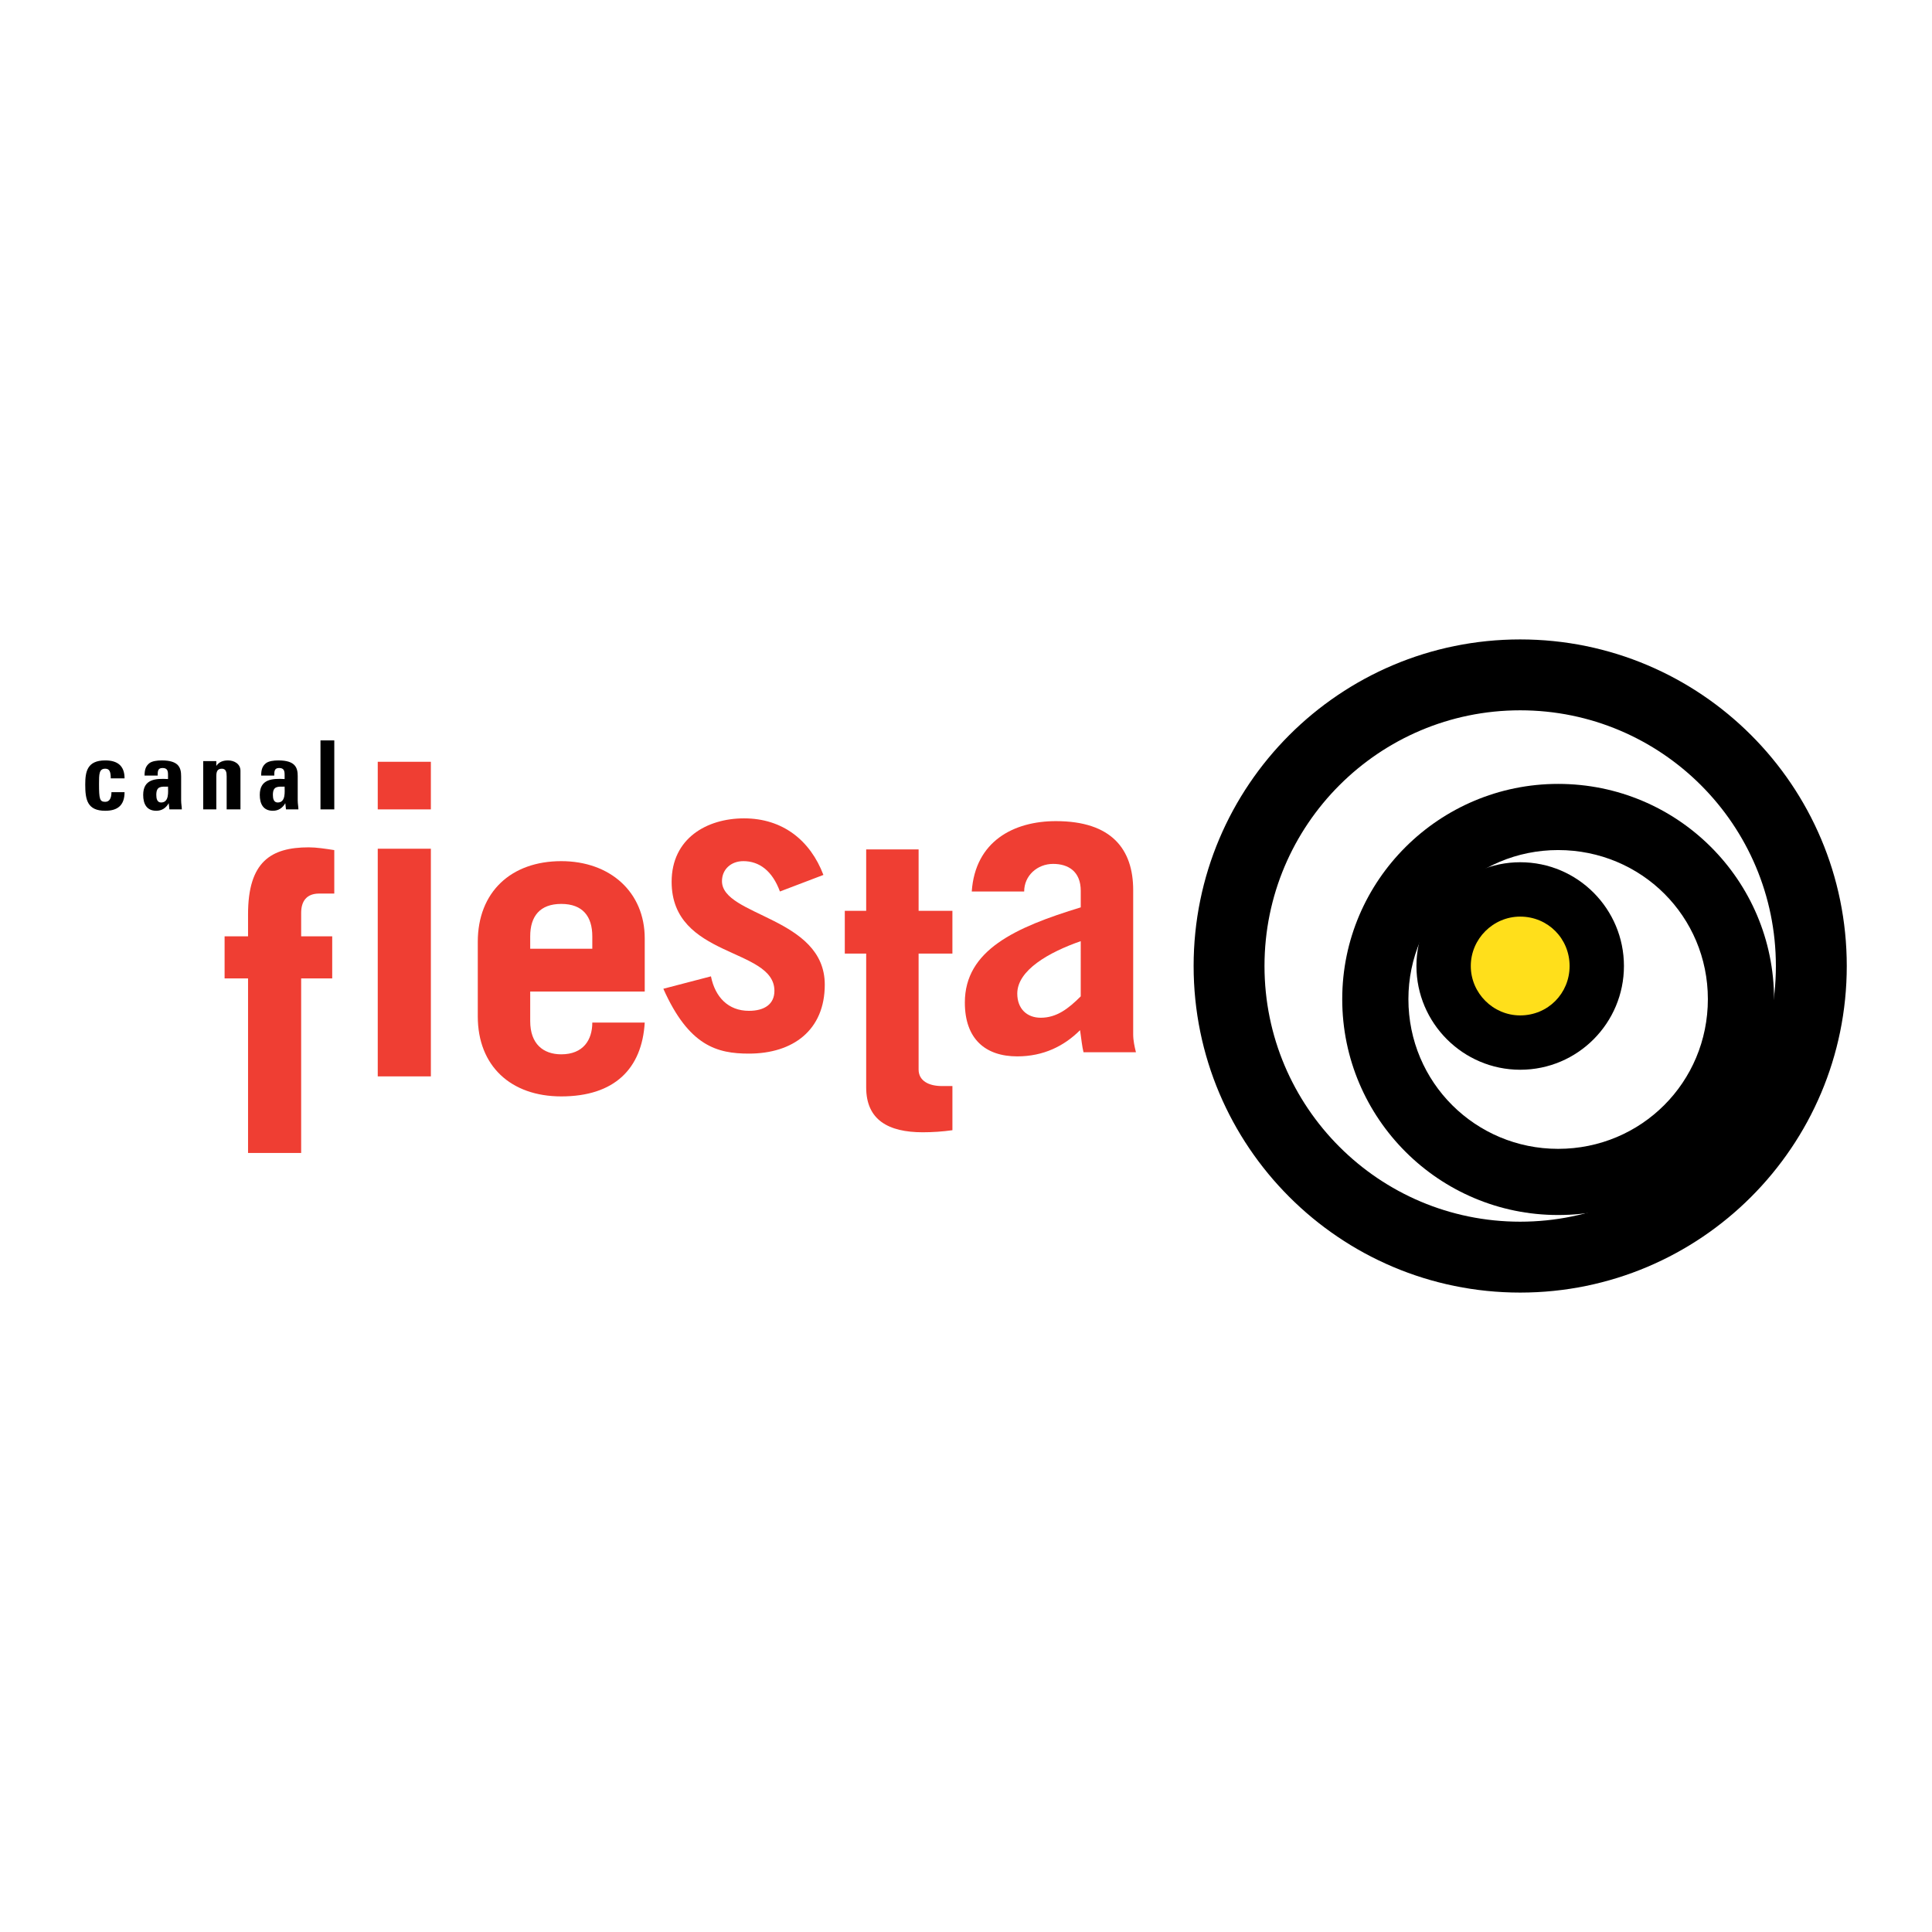 <?xml version="1.0" encoding="utf-8"?>
<!-- Generator: Adobe Illustrator 13.0.0, SVG Export Plug-In . SVG Version: 6.00 Build 14948)  -->
<!DOCTYPE svg PUBLIC "-//W3C//DTD SVG 1.0//EN" "http://www.w3.org/TR/2001/REC-SVG-20010904/DTD/svg10.dtd">
<svg version="1.0" id="Layer_1" xmlns="http://www.w3.org/2000/svg" xmlns:xlink="http://www.w3.org/1999/xlink" x="0px" y="0px"
	 width="192.756px" height="192.756px" viewBox="0 0 192.756 192.756" enable-background="new 0 0 192.756 192.756"
	 xml:space="preserve">
<g>
	<polygon fill-rule="evenodd" clip-rule="evenodd" fill="#FFFFFF" points="0,0 192.756,0 192.756,192.756 0,192.756 0,0 	"/>
	<path fill-rule="evenodd" clip-rule="evenodd" d="M12.427,77.656c0-1.239-0.688-1.79-1.927-1.79c-1.79,0-1.996,1.101-1.996,2.409
		c0,1.515,0.207,2.616,1.996,2.616c1.239,0,1.927-0.55,1.927-1.858H11.12c0,0.62-0.207,0.964-0.62,0.964
		c-0.551,0-0.62-0.276-0.62-1.79c0-0.963,0-1.514,0.62-1.514c0.413,0,0.551,0.275,0.551,0.964H12.427L12.427,77.656z"/>
	<path fill-rule="evenodd" clip-rule="evenodd" d="M16.764,78.482c0,0.481,0.138,1.583-0.688,1.583
		c-0.413,0-0.482-0.413-0.482-0.757C15.593,78.413,16.075,78.482,16.764,78.482L16.764,78.482z M18.071,77.45
		c0-0.826-0.207-1.583-1.927-1.583c-0.482,0-0.964,0.069-1.239,0.275c-0.344,0.275-0.482,0.619-0.482,1.239h1.308
		c0-0.413,0-0.757,0.482-0.757s0.551,0.275,0.551,0.688v0.413c-1.239-0.069-2.478,0-2.478,1.583c0,0.895,0.344,1.583,1.308,1.583
		c0.551,0,0.963-0.275,1.239-0.757l0,0l0.069,0.62h1.239c0-0.275-0.069-0.551-0.069-0.895V77.45L18.071,77.45z"/>
	<path fill-rule="evenodd" clip-rule="evenodd" d="M21.582,75.936h-1.308v4.818h1.308V77.45c0-0.413,0.069-0.757,0.551-0.757
		c0.413,0,0.481,0.344,0.481,0.757v3.304h1.377v-3.854c0-0.688-0.62-1.032-1.239-1.032c-0.482,0-0.895,0.137-1.17,0.55l0,0V75.936
		L21.582,75.936z"/>
	<path fill-rule="evenodd" clip-rule="evenodd" d="M28.396,78.482c0,0.481,0.137,1.583-0.688,1.583
		c-0.413,0-0.482-0.413-0.482-0.757C27.226,78.413,27.708,78.482,28.396,78.482L28.396,78.482z M29.704,77.45
		c0-0.826-0.207-1.583-1.927-1.583c-0.482,0-0.964,0.069-1.239,0.275c-0.344,0.275-0.482,0.619-0.482,1.239h1.308
		c0-0.413,0-0.757,0.482-0.757s0.551,0.275,0.551,0.688v0.413c-1.239-0.069-2.479,0-2.479,1.583c0,0.895,0.345,1.583,1.308,1.583
		c0.551,0,0.963-0.275,1.239-0.757l0,0l0.068,0.62h1.239c0-0.275-0.069-0.551-0.069-0.895V77.45L29.704,77.45z"/>
	<polygon fill-rule="evenodd" clip-rule="evenodd" points="31.975,80.753 33.352,80.753 33.352,73.871 31.975,73.871 31.975,80.753 
			"/>
	<path fill-rule="evenodd" clip-rule="evenodd" fill="#EF3E33" d="M33.352,84.814c-0.895-0.138-1.79-0.275-2.547-0.275
		c-3.786,0-6.057,1.446-6.057,6.677v2.202h-2.34v4.199h2.34v17.413h5.299V97.617h3.098v-4.199h-3.098v-2.34
		c0-1.17,0.551-1.927,1.79-1.927h1.514V84.814L33.352,84.814z"/>
	<path fill-rule="evenodd" clip-rule="evenodd" fill="#EF3E33" d="M37.688,107.391h5.3V84.677h-5.3V107.391L37.688,107.391z
		 M37.688,80.753h5.3v-4.75h-5.3V80.753L37.688,80.753z"/>
	<path fill-rule="evenodd" clip-rule="evenodd" fill="#EF3E33" d="M64.325,98.925v-5.3c0-4.611-3.441-7.708-8.328-7.708
		c-5.025,0-8.329,3.097-8.329,8.053v7.434c0,4.956,3.304,7.984,8.329,7.984c5.3,0,8.053-2.753,8.328-7.365h-5.231
		c0,1.721-0.895,3.167-3.097,3.167c-1.79,0-3.098-1.033-3.098-3.305v-2.959H64.325L64.325,98.925z M52.899,94.657v-1.239
		c0-1.996,0.964-3.234,3.098-3.234c2.133,0,3.097,1.238,3.097,3.234v1.239H52.899L52.899,94.657z"/>
	<path fill-rule="evenodd" clip-rule="evenodd" fill="#EF3E33" d="M82.152,87.292c-1.308-3.442-4.061-5.644-7.916-5.644
		c-3.717,0-7.227,1.996-7.227,6.332c0,7.64,10.255,6.539,10.255,10.875c0,1.309-0.963,1.996-2.546,1.996
		c-2.065,0-3.373-1.376-3.786-3.441l-4.75,1.239c2.547,5.713,5.369,6.47,8.535,6.47c4.405,0,7.571-2.34,7.571-6.883
		c0-6.745-10.256-6.814-10.256-10.324c0-1.17,0.895-1.996,2.134-1.996c1.583,0,2.891,0.963,3.648,3.028L82.152,87.292L82.152,87.292
		z"/>
	<path fill-rule="evenodd" clip-rule="evenodd" fill="#EF3E33" d="M86.419,95.139v13.354c0,3.234,2.202,4.474,5.644,4.474
		c0.963,0,1.996-0.068,2.959-0.206v-4.405c-0.275,0-0.62,0-1.033,0c-1.376,0-2.34-0.551-2.34-1.652V95.139h3.373v-4.267H91.65
		v-6.126h-5.231v6.126h-2.134v4.267H86.419L86.419,95.139z"/>
	<path fill-rule="evenodd" clip-rule="evenodd" fill="#EF3E33" d="M102.182,88.944c0-1.583,1.308-2.753,2.891-2.753
		c1.514,0,2.753,0.757,2.753,2.685v1.652c-6.539,1.996-11.563,4.268-11.563,9.498c0,3.648,2.065,5.369,5.231,5.369
		c2.615,0,4.681-1.032,6.264-2.615c0.137,0.963,0.206,1.651,0.344,2.202h5.231c-0.138-0.551-0.275-1.17-0.275-1.789V88.807
		c0-4.061-2.134-6.883-7.709-6.883c-4.199,0-8.053,1.996-8.397,7.021H102.182L102.182,88.944z M107.825,99.406
		c-1.239,1.239-2.409,2.134-3.992,2.134c-1.376,0-2.34-0.895-2.34-2.409c0-2.34,3.166-4.129,6.332-5.231V99.406L107.825,99.406z"/>
	<path d="M119.088,96.378v-0.002c0-8.994,3.648-17.14,9.545-23.036c5.896-5.895,14.04-9.543,23.033-9.544h0.004h0.002
		c8.993,0.001,17.14,3.649,23.036,9.546c5.895,5.896,9.543,14.04,9.544,23.033v0.004v0.002c-0.001,8.994-3.649,17.14-9.546,23.036
		c-5.896,5.896-14.04,9.543-23.032,9.544h-0.004h-0.002c-8.994,0-17.14-3.649-23.036-9.546c-5.896-5.896-9.543-14.039-9.544-23.032
		V96.378L119.088,96.378z M126.159,96.376v0.002v0.004c0.001,7.04,2.857,13.417,7.473,18.032c4.616,4.616,10.994,7.474,18.036,7.474
		h0.002h0.004c7.04-0.001,13.417-2.856,18.032-7.472c4.616-4.616,7.474-10.994,7.474-18.036v-0.002v-0.004
		c-0.001-7.04-2.857-13.417-7.473-18.032c-4.616-4.617-10.993-7.474-18.035-7.474h-0.002h-0.004
		c-7.04,0.001-13.417,2.857-18.032,7.473C129.017,82.957,126.16,89.334,126.159,96.376L126.159,96.376z"/>
	<path d="M133.915,99.682V99.68c0-5.93,2.424-11.299,6.332-15.186c3.903-3.883,9.283-6.282,15.204-6.284h0.004h0.002
		c5.96,0,11.34,2.401,15.234,6.285c3.899,3.89,6.304,9.257,6.305,15.183v0.004v0.002c-0.001,5.97-2.4,11.354-6.294,15.246
		c-3.893,3.893-9.274,6.291-15.243,6.292h-0.004h-0.002c-5.923,0-11.305-2.399-15.208-6.293c-3.907-3.897-6.329-9.28-6.33-15.243
		V99.682L133.915,99.682z M140.517,99.68v0.002v0.004c0,4.151,1.673,7.886,4.37,10.576c2.704,2.697,6.442,4.359,10.566,4.359h0.002
		h0.004c4.146-0.001,7.881-1.662,10.576-4.358c2.697-2.696,4.359-6.432,4.359-10.579v-0.002v-0.004
		c-0.001-4.119-1.657-7.835-4.345-10.516c-2.695-2.688-6.436-4.35-10.593-4.351h-0.002h-0.004c-4.124,0.001-7.861,1.662-10.562,4.35
		C142.189,91.845,140.517,95.562,140.517,99.68L140.517,99.68z"/>
	<path d="M141.318,96.378v-0.002c0.001-2.847,1.166-5.436,3.041-7.31c1.874-1.874,4.461-3.038,7.307-3.04h0.004h0.002
		c2.881,0.001,5.467,1.17,7.336,3.051c1.867,1.88,3.012,4.464,3.013,7.296v0.004v0.002c0,2.834-1.146,5.419-3.015,7.3
		c-1.869,1.879-4.453,3.048-7.332,3.05h-0.004h-0.002c-2.848-0.001-5.436-1.166-7.311-3.041c-1.873-1.874-3.037-4.461-3.039-7.307
		V96.378L141.318,96.378z"/>
	<path fill="#FFDF1B" d="M146.741,96.376v0.002v0.004c0,1.349,0.556,2.579,1.45,3.474s2.127,1.451,3.477,1.451h0.002h0.004
		c1.384,0,2.617-0.552,3.499-1.439c0.884-0.89,1.426-2.124,1.426-3.487v-0.002v-0.004c-0.001-1.362-0.542-2.596-1.425-3.484
		s-2.116-1.441-3.502-1.441h-0.002h-0.004c-1.349,0-2.579,0.556-3.474,1.45C147.298,93.794,146.741,95.026,146.741,96.376
		L146.741,96.376z"/>
</g>
</svg>
